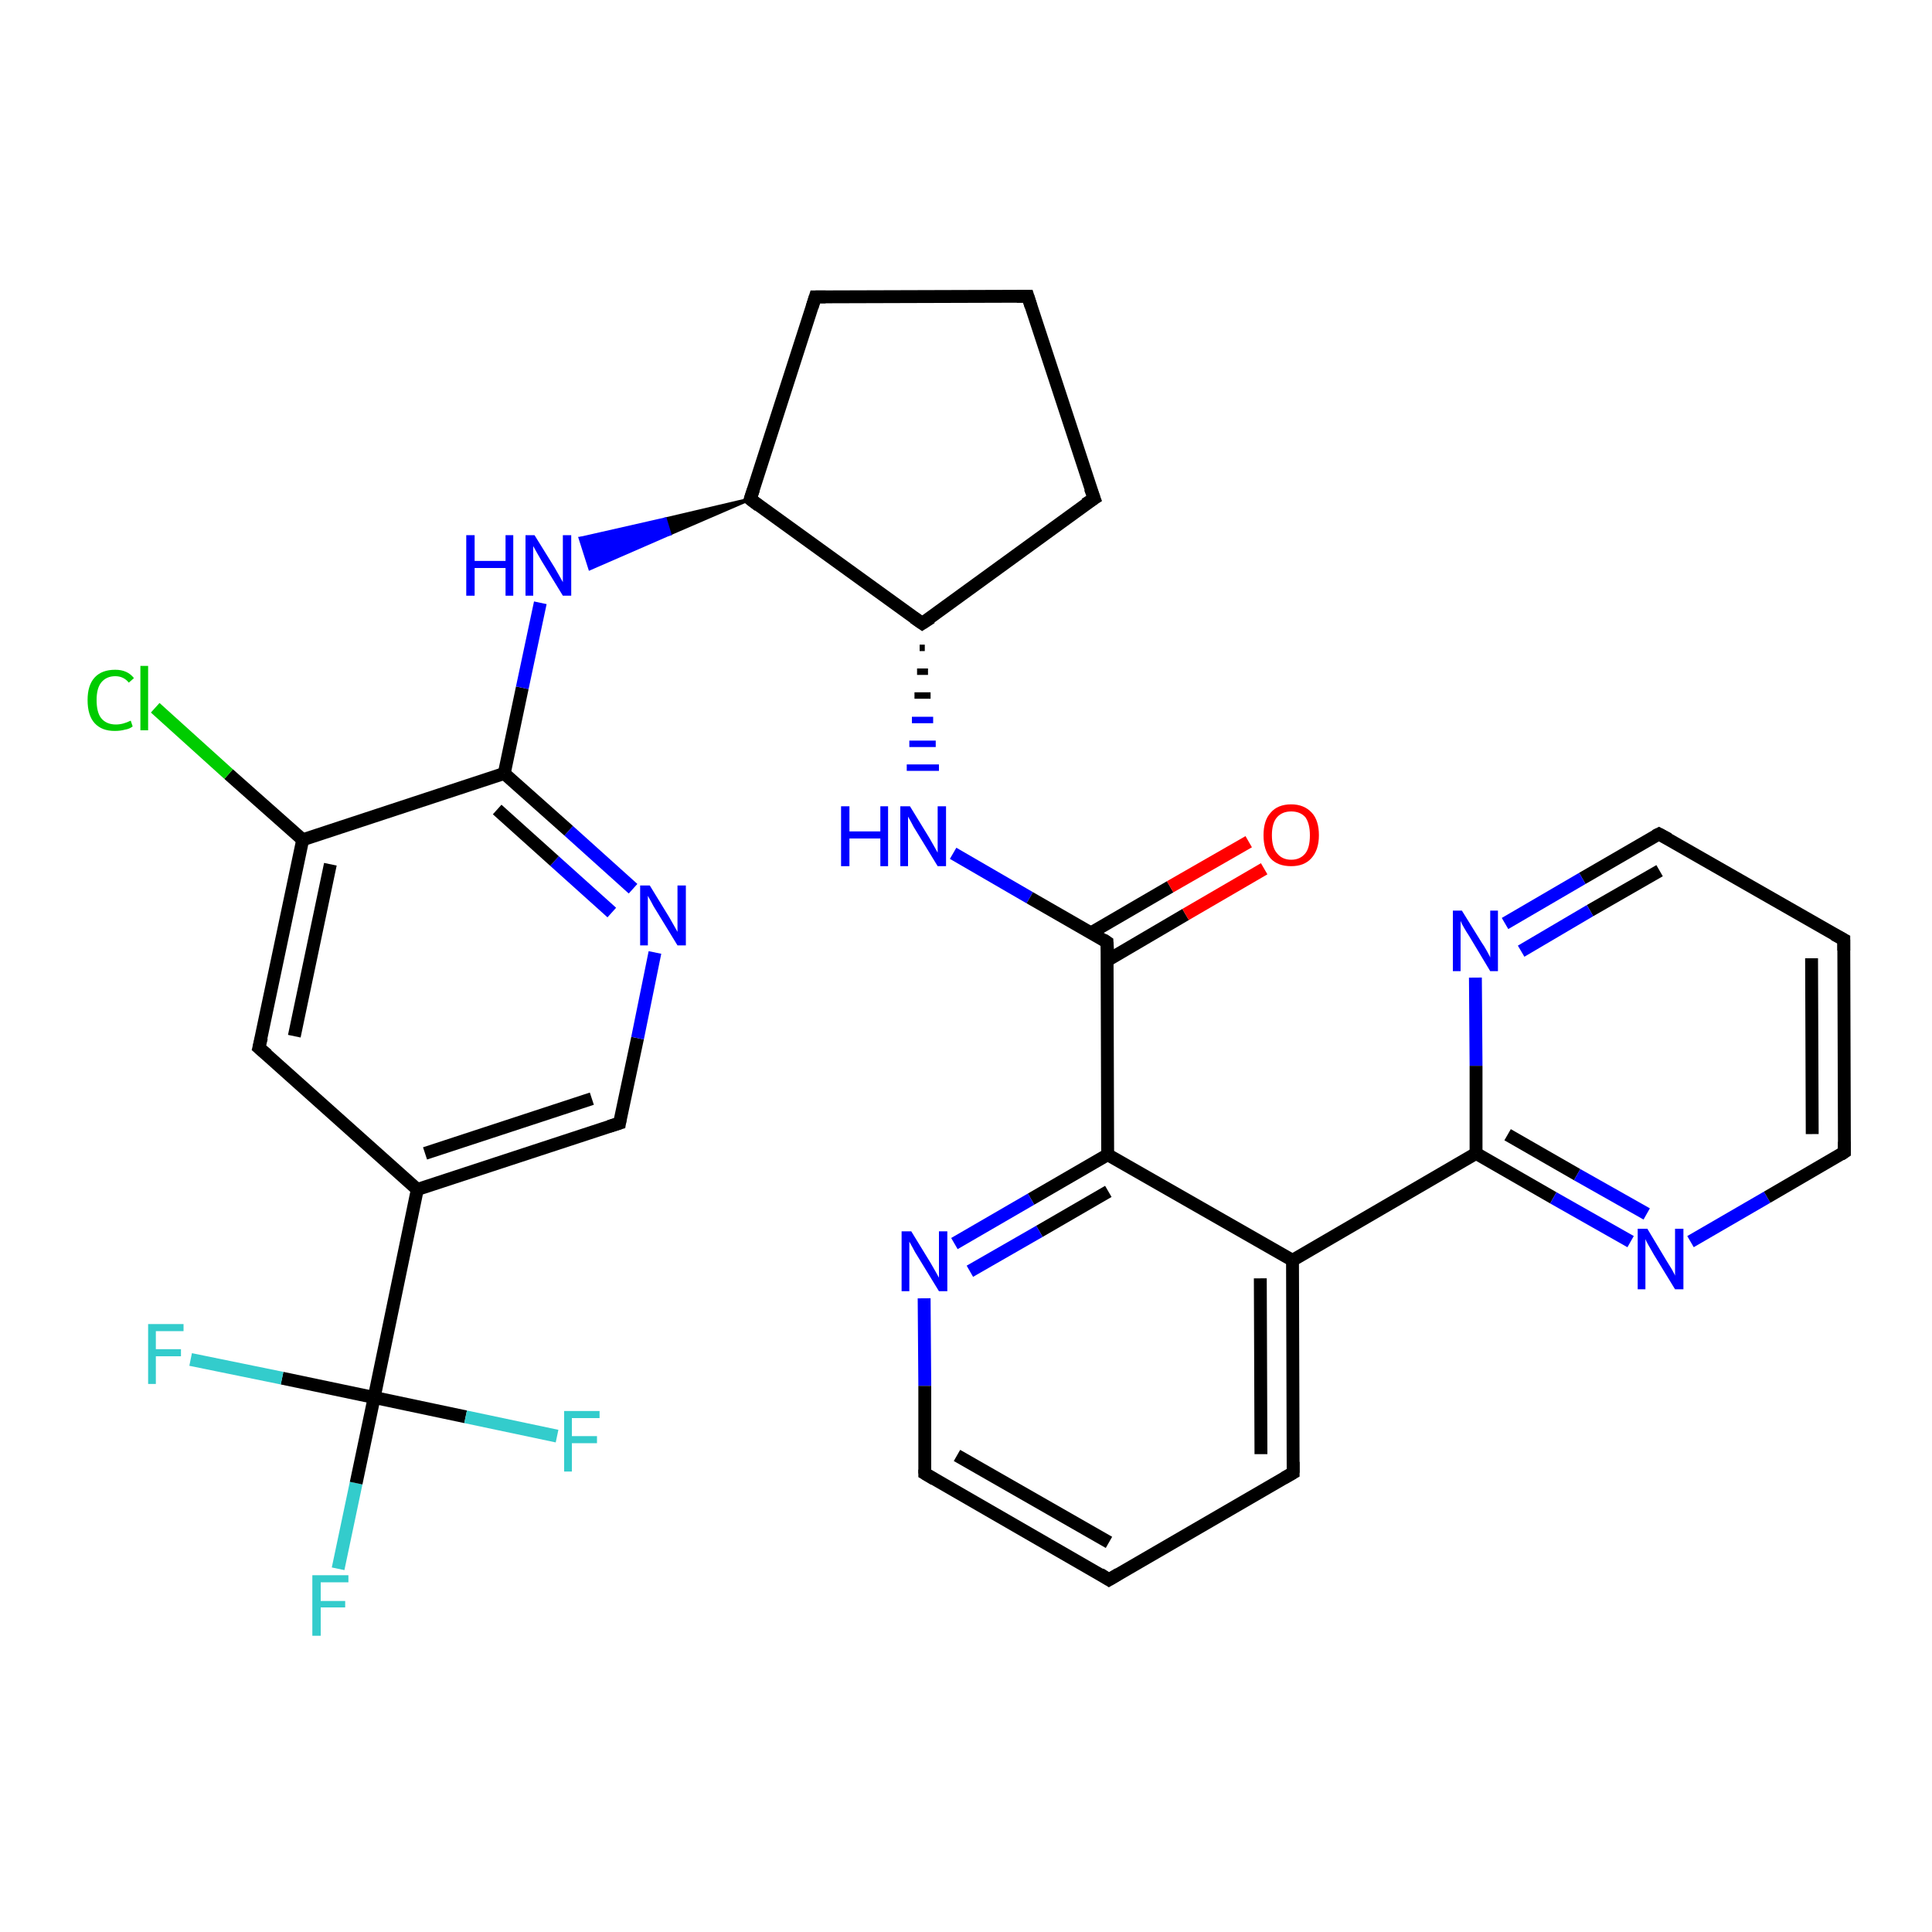 <?xml version='1.0' encoding='iso-8859-1'?>
<svg version='1.1' baseProfile='full'
              xmlns='http://www.w3.org/2000/svg'
                      xmlns:rdkit='http://www.rdkit.org/xml'
                      xmlns:xlink='http://www.w3.org/1999/xlink'
                  xml:space='preserve'
width='300px' height='300px' viewBox='0 0 300 300'>
<!-- END OF HEADER -->
<rect style='opacity:1.0;fill:#FFFFFF;stroke:none' width='300.0' height='300.0' x='0.0' y='0.0'> </rect>
<path class='bond-0 atom-0 atom-1' d='M 52.5,243.6 L 55.3,230.3' style='fill:none;fill-rule:evenodd;stroke:#33CCCC;stroke-width:2.0px;stroke-linecap:butt;stroke-linejoin:miter;stroke-opacity:1' />
<path class='bond-0 atom-0 atom-1' d='M 55.3,230.3 L 58.1,217.0' style='fill:none;fill-rule:evenodd;stroke:#000000;stroke-width:2.0px;stroke-linecap:butt;stroke-linejoin:miter;stroke-opacity:1' />
<path class='bond-1 atom-1 atom-2' d='M 58.1,217.0 L 72.3,220.0' style='fill:none;fill-rule:evenodd;stroke:#000000;stroke-width:2.0px;stroke-linecap:butt;stroke-linejoin:miter;stroke-opacity:1' />
<path class='bond-1 atom-1 atom-2' d='M 72.3,220.0 L 86.5,223.0' style='fill:none;fill-rule:evenodd;stroke:#33CCCC;stroke-width:2.0px;stroke-linecap:butt;stroke-linejoin:miter;stroke-opacity:1' />
<path class='bond-2 atom-1 atom-3' d='M 58.1,217.0 L 43.8,214.0' style='fill:none;fill-rule:evenodd;stroke:#000000;stroke-width:2.0px;stroke-linecap:butt;stroke-linejoin:miter;stroke-opacity:1' />
<path class='bond-2 atom-1 atom-3' d='M 43.8,214.0 L 29.6,211.1' style='fill:none;fill-rule:evenodd;stroke:#33CCCC;stroke-width:2.0px;stroke-linecap:butt;stroke-linejoin:miter;stroke-opacity:1' />
<path class='bond-3 atom-1 atom-4' d='M 58.1,217.0 L 64.8,184.7' style='fill:none;fill-rule:evenodd;stroke:#000000;stroke-width:2.0px;stroke-linecap:butt;stroke-linejoin:miter;stroke-opacity:1' />
<path class='bond-4 atom-4 atom-5' d='M 64.8,184.7 L 96.2,174.4' style='fill:none;fill-rule:evenodd;stroke:#000000;stroke-width:2.0px;stroke-linecap:butt;stroke-linejoin:miter;stroke-opacity:1' />
<path class='bond-4 atom-4 atom-5' d='M 66.0,179.1 L 91.9,170.6' style='fill:none;fill-rule:evenodd;stroke:#000000;stroke-width:2.0px;stroke-linecap:butt;stroke-linejoin:miter;stroke-opacity:1' />
<path class='bond-5 atom-5 atom-6' d='M 96.2,174.4 L 99.0,161.2' style='fill:none;fill-rule:evenodd;stroke:#000000;stroke-width:2.0px;stroke-linecap:butt;stroke-linejoin:miter;stroke-opacity:1' />
<path class='bond-5 atom-5 atom-6' d='M 99.0,161.2 L 101.7,147.9' style='fill:none;fill-rule:evenodd;stroke:#0000FF;stroke-width:2.0px;stroke-linecap:butt;stroke-linejoin:miter;stroke-opacity:1' />
<path class='bond-6 atom-6 atom-7' d='M 98.3,138.0 L 88.3,129.0' style='fill:none;fill-rule:evenodd;stroke:#0000FF;stroke-width:2.0px;stroke-linecap:butt;stroke-linejoin:miter;stroke-opacity:1' />
<path class='bond-6 atom-6 atom-7' d='M 88.3,129.0 L 78.3,120.1' style='fill:none;fill-rule:evenodd;stroke:#000000;stroke-width:2.0px;stroke-linecap:butt;stroke-linejoin:miter;stroke-opacity:1' />
<path class='bond-6 atom-6 atom-7' d='M 95.0,141.7 L 86.1,133.7' style='fill:none;fill-rule:evenodd;stroke:#0000FF;stroke-width:2.0px;stroke-linecap:butt;stroke-linejoin:miter;stroke-opacity:1' />
<path class='bond-6 atom-6 atom-7' d='M 86.1,133.7 L 77.2,125.7' style='fill:none;fill-rule:evenodd;stroke:#000000;stroke-width:2.0px;stroke-linecap:butt;stroke-linejoin:miter;stroke-opacity:1' />
<path class='bond-7 atom-7 atom-8' d='M 78.3,120.1 L 81.1,106.8' style='fill:none;fill-rule:evenodd;stroke:#000000;stroke-width:2.0px;stroke-linecap:butt;stroke-linejoin:miter;stroke-opacity:1' />
<path class='bond-7 atom-7 atom-8' d='M 81.1,106.8 L 83.9,93.6' style='fill:none;fill-rule:evenodd;stroke:#0000FF;stroke-width:2.0px;stroke-linecap:butt;stroke-linejoin:miter;stroke-opacity:1' />
<path class='bond-8 atom-9 atom-8' d='M 116.5,77.5 L 104.0,82.9 L 103.3,80.6 Z' style='fill:#000000;fill-rule:evenodd;fill-opacity:1;stroke:#000000;stroke-width:0.5px;stroke-linecap:butt;stroke-linejoin:miter;stroke-opacity:1;' />
<path class='bond-8 atom-9 atom-8' d='M 104.0,82.9 L 90.1,83.6 L 91.6,88.3 Z' style='fill:#0000FF;fill-rule:evenodd;fill-opacity:1;stroke:#0000FF;stroke-width:0.5px;stroke-linecap:butt;stroke-linejoin:miter;stroke-opacity:1;' />
<path class='bond-8 atom-9 atom-8' d='M 104.0,82.9 L 103.3,80.6 L 90.1,83.6 Z' style='fill:#0000FF;fill-rule:evenodd;fill-opacity:1;stroke:#0000FF;stroke-width:0.5px;stroke-linecap:butt;stroke-linejoin:miter;stroke-opacity:1;' />
<path class='bond-9 atom-9 atom-10' d='M 116.5,77.5 L 126.6,46.1' style='fill:none;fill-rule:evenodd;stroke:#000000;stroke-width:2.0px;stroke-linecap:butt;stroke-linejoin:miter;stroke-opacity:1' />
<path class='bond-10 atom-10 atom-11' d='M 126.6,46.1 L 159.6,46.0' style='fill:none;fill-rule:evenodd;stroke:#000000;stroke-width:2.0px;stroke-linecap:butt;stroke-linejoin:miter;stroke-opacity:1' />
<path class='bond-11 atom-11 atom-12' d='M 159.6,46.0 L 169.9,77.4' style='fill:none;fill-rule:evenodd;stroke:#000000;stroke-width:2.0px;stroke-linecap:butt;stroke-linejoin:miter;stroke-opacity:1' />
<path class='bond-12 atom-12 atom-13' d='M 169.9,77.4 L 143.2,96.8' style='fill:none;fill-rule:evenodd;stroke:#000000;stroke-width:2.0px;stroke-linecap:butt;stroke-linejoin:miter;stroke-opacity:1' />
<path class='bond-13 atom-13 atom-14' d='M 142.8,100.6 L 143.6,100.6' style='fill:none;fill-rule:evenodd;stroke:#000000;stroke-width:1.0px;stroke-linecap:butt;stroke-linejoin:miter;stroke-opacity:1' />
<path class='bond-13 atom-13 atom-14' d='M 142.4,104.3 L 144.1,104.3' style='fill:none;fill-rule:evenodd;stroke:#000000;stroke-width:1.0px;stroke-linecap:butt;stroke-linejoin:miter;stroke-opacity:1' />
<path class='bond-13 atom-13 atom-14' d='M 142.0,108.0 L 144.5,108.0' style='fill:none;fill-rule:evenodd;stroke:#000000;stroke-width:1.0px;stroke-linecap:butt;stroke-linejoin:miter;stroke-opacity:1' />
<path class='bond-13 atom-13 atom-14' d='M 141.6,111.8 L 144.9,111.8' style='fill:none;fill-rule:evenodd;stroke:#0000FF;stroke-width:1.0px;stroke-linecap:butt;stroke-linejoin:miter;stroke-opacity:1' />
<path class='bond-13 atom-13 atom-14' d='M 141.2,115.5 L 145.3,115.5' style='fill:none;fill-rule:evenodd;stroke:#0000FF;stroke-width:1.0px;stroke-linecap:butt;stroke-linejoin:miter;stroke-opacity:1' />
<path class='bond-13 atom-13 atom-14' d='M 140.8,119.2 L 145.8,119.2' style='fill:none;fill-rule:evenodd;stroke:#0000FF;stroke-width:1.0px;stroke-linecap:butt;stroke-linejoin:miter;stroke-opacity:1' />
<path class='bond-14 atom-14 atom-15' d='M 148.0,132.5 L 159.9,139.4' style='fill:none;fill-rule:evenodd;stroke:#0000FF;stroke-width:2.0px;stroke-linecap:butt;stroke-linejoin:miter;stroke-opacity:1' />
<path class='bond-14 atom-14 atom-15' d='M 159.9,139.4 L 171.9,146.3' style='fill:none;fill-rule:evenodd;stroke:#000000;stroke-width:2.0px;stroke-linecap:butt;stroke-linejoin:miter;stroke-opacity:1' />
<path class='bond-15 atom-15 atom-16' d='M 172.0,149.1 L 184.1,142.0' style='fill:none;fill-rule:evenodd;stroke:#000000;stroke-width:2.0px;stroke-linecap:butt;stroke-linejoin:miter;stroke-opacity:1' />
<path class='bond-15 atom-15 atom-16' d='M 184.1,142.0 L 196.3,134.9' style='fill:none;fill-rule:evenodd;stroke:#FF0000;stroke-width:2.0px;stroke-linecap:butt;stroke-linejoin:miter;stroke-opacity:1' />
<path class='bond-15 atom-15 atom-16' d='M 169.5,144.8 L 181.7,137.7' style='fill:none;fill-rule:evenodd;stroke:#000000;stroke-width:2.0px;stroke-linecap:butt;stroke-linejoin:miter;stroke-opacity:1' />
<path class='bond-15 atom-15 atom-16' d='M 181.7,137.7 L 193.9,130.7' style='fill:none;fill-rule:evenodd;stroke:#FF0000;stroke-width:2.0px;stroke-linecap:butt;stroke-linejoin:miter;stroke-opacity:1' />
<path class='bond-16 atom-15 atom-17' d='M 171.9,146.3 L 172.0,179.3' style='fill:none;fill-rule:evenodd;stroke:#000000;stroke-width:2.0px;stroke-linecap:butt;stroke-linejoin:miter;stroke-opacity:1' />
<path class='bond-17 atom-17 atom-18' d='M 172.0,179.3 L 160.1,186.2' style='fill:none;fill-rule:evenodd;stroke:#000000;stroke-width:2.0px;stroke-linecap:butt;stroke-linejoin:miter;stroke-opacity:1' />
<path class='bond-17 atom-17 atom-18' d='M 160.1,186.2 L 148.2,193.1' style='fill:none;fill-rule:evenodd;stroke:#0000FF;stroke-width:2.0px;stroke-linecap:butt;stroke-linejoin:miter;stroke-opacity:1' />
<path class='bond-17 atom-17 atom-18' d='M 172.1,185.0 L 161.4,191.2' style='fill:none;fill-rule:evenodd;stroke:#000000;stroke-width:2.0px;stroke-linecap:butt;stroke-linejoin:miter;stroke-opacity:1' />
<path class='bond-17 atom-17 atom-18' d='M 161.4,191.2 L 150.6,197.4' style='fill:none;fill-rule:evenodd;stroke:#0000FF;stroke-width:2.0px;stroke-linecap:butt;stroke-linejoin:miter;stroke-opacity:1' />
<path class='bond-18 atom-18 atom-19' d='M 143.5,201.6 L 143.6,215.2' style='fill:none;fill-rule:evenodd;stroke:#0000FF;stroke-width:2.0px;stroke-linecap:butt;stroke-linejoin:miter;stroke-opacity:1' />
<path class='bond-18 atom-18 atom-19' d='M 143.6,215.2 L 143.6,228.8' style='fill:none;fill-rule:evenodd;stroke:#000000;stroke-width:2.0px;stroke-linecap:butt;stroke-linejoin:miter;stroke-opacity:1' />
<path class='bond-19 atom-19 atom-20' d='M 143.6,228.8 L 172.2,245.3' style='fill:none;fill-rule:evenodd;stroke:#000000;stroke-width:2.0px;stroke-linecap:butt;stroke-linejoin:miter;stroke-opacity:1' />
<path class='bond-19 atom-19 atom-20' d='M 148.6,226.0 L 172.2,239.5' style='fill:none;fill-rule:evenodd;stroke:#000000;stroke-width:2.0px;stroke-linecap:butt;stroke-linejoin:miter;stroke-opacity:1' />
<path class='bond-20 atom-20 atom-21' d='M 172.2,245.3 L 200.8,228.7' style='fill:none;fill-rule:evenodd;stroke:#000000;stroke-width:2.0px;stroke-linecap:butt;stroke-linejoin:miter;stroke-opacity:1' />
<path class='bond-21 atom-21 atom-22' d='M 200.8,228.7 L 200.7,195.7' style='fill:none;fill-rule:evenodd;stroke:#000000;stroke-width:2.0px;stroke-linecap:butt;stroke-linejoin:miter;stroke-opacity:1' />
<path class='bond-21 atom-21 atom-22' d='M 195.8,225.8 L 195.7,198.5' style='fill:none;fill-rule:evenodd;stroke:#000000;stroke-width:2.0px;stroke-linecap:butt;stroke-linejoin:miter;stroke-opacity:1' />
<path class='bond-22 atom-22 atom-23' d='M 200.7,195.7 L 229.2,179.1' style='fill:none;fill-rule:evenodd;stroke:#000000;stroke-width:2.0px;stroke-linecap:butt;stroke-linejoin:miter;stroke-opacity:1' />
<path class='bond-23 atom-23 atom-24' d='M 229.2,179.1 L 241.2,186.0' style='fill:none;fill-rule:evenodd;stroke:#000000;stroke-width:2.0px;stroke-linecap:butt;stroke-linejoin:miter;stroke-opacity:1' />
<path class='bond-23 atom-23 atom-24' d='M 241.2,186.0 L 253.2,192.8' style='fill:none;fill-rule:evenodd;stroke:#0000FF;stroke-width:2.0px;stroke-linecap:butt;stroke-linejoin:miter;stroke-opacity:1' />
<path class='bond-23 atom-23 atom-24' d='M 234.1,176.2 L 244.9,182.4' style='fill:none;fill-rule:evenodd;stroke:#000000;stroke-width:2.0px;stroke-linecap:butt;stroke-linejoin:miter;stroke-opacity:1' />
<path class='bond-23 atom-23 atom-24' d='M 244.9,182.4 L 255.7,188.5' style='fill:none;fill-rule:evenodd;stroke:#0000FF;stroke-width:2.0px;stroke-linecap:butt;stroke-linejoin:miter;stroke-opacity:1' />
<path class='bond-24 atom-24 atom-25' d='M 262.5,192.8 L 274.4,185.9' style='fill:none;fill-rule:evenodd;stroke:#0000FF;stroke-width:2.0px;stroke-linecap:butt;stroke-linejoin:miter;stroke-opacity:1' />
<path class='bond-24 atom-24 atom-25' d='M 274.4,185.9 L 286.4,178.9' style='fill:none;fill-rule:evenodd;stroke:#000000;stroke-width:2.0px;stroke-linecap:butt;stroke-linejoin:miter;stroke-opacity:1' />
<path class='bond-25 atom-25 atom-26' d='M 286.4,178.9 L 286.3,145.9' style='fill:none;fill-rule:evenodd;stroke:#000000;stroke-width:2.0px;stroke-linecap:butt;stroke-linejoin:miter;stroke-opacity:1' />
<path class='bond-25 atom-25 atom-26' d='M 281.4,176.1 L 281.3,148.8' style='fill:none;fill-rule:evenodd;stroke:#000000;stroke-width:2.0px;stroke-linecap:butt;stroke-linejoin:miter;stroke-opacity:1' />
<path class='bond-26 atom-26 atom-27' d='M 286.3,145.9 L 257.6,129.5' style='fill:none;fill-rule:evenodd;stroke:#000000;stroke-width:2.0px;stroke-linecap:butt;stroke-linejoin:miter;stroke-opacity:1' />
<path class='bond-27 atom-27 atom-28' d='M 257.6,129.5 L 245.7,136.4' style='fill:none;fill-rule:evenodd;stroke:#000000;stroke-width:2.0px;stroke-linecap:butt;stroke-linejoin:miter;stroke-opacity:1' />
<path class='bond-27 atom-27 atom-28' d='M 245.7,136.4 L 233.7,143.4' style='fill:none;fill-rule:evenodd;stroke:#0000FF;stroke-width:2.0px;stroke-linecap:butt;stroke-linejoin:miter;stroke-opacity:1' />
<path class='bond-27 atom-27 atom-28' d='M 257.7,135.2 L 246.9,141.4' style='fill:none;fill-rule:evenodd;stroke:#000000;stroke-width:2.0px;stroke-linecap:butt;stroke-linejoin:miter;stroke-opacity:1' />
<path class='bond-27 atom-27 atom-28' d='M 246.9,141.4 L 236.2,147.7' style='fill:none;fill-rule:evenodd;stroke:#0000FF;stroke-width:2.0px;stroke-linecap:butt;stroke-linejoin:miter;stroke-opacity:1' />
<path class='bond-28 atom-7 atom-29' d='M 78.3,120.1 L 47.0,130.4' style='fill:none;fill-rule:evenodd;stroke:#000000;stroke-width:2.0px;stroke-linecap:butt;stroke-linejoin:miter;stroke-opacity:1' />
<path class='bond-29 atom-29 atom-30' d='M 47.0,130.4 L 35.5,120.2' style='fill:none;fill-rule:evenodd;stroke:#000000;stroke-width:2.0px;stroke-linecap:butt;stroke-linejoin:miter;stroke-opacity:1' />
<path class='bond-29 atom-29 atom-30' d='M 35.5,120.2 L 24.1,109.9' style='fill:none;fill-rule:evenodd;stroke:#00CC00;stroke-width:2.0px;stroke-linecap:butt;stroke-linejoin:miter;stroke-opacity:1' />
<path class='bond-30 atom-29 atom-31' d='M 47.0,130.4 L 40.2,162.7' style='fill:none;fill-rule:evenodd;stroke:#000000;stroke-width:2.0px;stroke-linecap:butt;stroke-linejoin:miter;stroke-opacity:1' />
<path class='bond-30 atom-29 atom-31' d='M 51.3,134.2 L 45.7,160.9' style='fill:none;fill-rule:evenodd;stroke:#000000;stroke-width:2.0px;stroke-linecap:butt;stroke-linejoin:miter;stroke-opacity:1' />
<path class='bond-31 atom-31 atom-4' d='M 40.2,162.7 L 64.8,184.7' style='fill:none;fill-rule:evenodd;stroke:#000000;stroke-width:2.0px;stroke-linecap:butt;stroke-linejoin:miter;stroke-opacity:1' />
<path class='bond-32 atom-13 atom-9' d='M 143.2,96.8 L 116.5,77.5' style='fill:none;fill-rule:evenodd;stroke:#000000;stroke-width:2.0px;stroke-linecap:butt;stroke-linejoin:miter;stroke-opacity:1' />
<path class='bond-33 atom-22 atom-17' d='M 200.7,195.7 L 172.0,179.3' style='fill:none;fill-rule:evenodd;stroke:#000000;stroke-width:2.0px;stroke-linecap:butt;stroke-linejoin:miter;stroke-opacity:1' />
<path class='bond-34 atom-28 atom-23' d='M 229.1,151.8 L 229.2,165.5' style='fill:none;fill-rule:evenodd;stroke:#0000FF;stroke-width:2.0px;stroke-linecap:butt;stroke-linejoin:miter;stroke-opacity:1' />
<path class='bond-34 atom-28 atom-23' d='M 229.2,165.5 L 229.2,179.1' style='fill:none;fill-rule:evenodd;stroke:#000000;stroke-width:2.0px;stroke-linecap:butt;stroke-linejoin:miter;stroke-opacity:1' />
<path d='M 94.6,174.9 L 96.2,174.4 L 96.3,173.8' style='fill:none;stroke:#000000;stroke-width:2.0px;stroke-linecap:butt;stroke-linejoin:miter;stroke-opacity:1;' />
<path d='M 117.0,76.0 L 116.5,77.5 L 117.8,78.5' style='fill:none;stroke:#000000;stroke-width:2.0px;stroke-linecap:butt;stroke-linejoin:miter;stroke-opacity:1;' />
<path d='M 126.1,47.7 L 126.6,46.1 L 128.2,46.1' style='fill:none;stroke:#000000;stroke-width:2.0px;stroke-linecap:butt;stroke-linejoin:miter;stroke-opacity:1;' />
<path d='M 157.9,46.0 L 159.6,46.0 L 160.1,47.6' style='fill:none;stroke:#000000;stroke-width:2.0px;stroke-linecap:butt;stroke-linejoin:miter;stroke-opacity:1;' />
<path d='M 169.3,75.8 L 169.9,77.4 L 168.5,78.3' style='fill:none;stroke:#000000;stroke-width:2.0px;stroke-linecap:butt;stroke-linejoin:miter;stroke-opacity:1;' />
<path d='M 144.6,95.9 L 143.2,96.8 L 141.9,95.9' style='fill:none;stroke:#000000;stroke-width:2.0px;stroke-linecap:butt;stroke-linejoin:miter;stroke-opacity:1;' />
<path d='M 171.3,145.9 L 171.9,146.3 L 172.0,147.9' style='fill:none;stroke:#000000;stroke-width:2.0px;stroke-linecap:butt;stroke-linejoin:miter;stroke-opacity:1;' />
<path d='M 143.6,228.2 L 143.6,228.8 L 145.1,229.7' style='fill:none;stroke:#000000;stroke-width:2.0px;stroke-linecap:butt;stroke-linejoin:miter;stroke-opacity:1;' />
<path d='M 170.8,244.4 L 172.2,245.3 L 173.7,244.4' style='fill:none;stroke:#000000;stroke-width:2.0px;stroke-linecap:butt;stroke-linejoin:miter;stroke-opacity:1;' />
<path d='M 199.4,229.5 L 200.8,228.7 L 200.8,227.0' style='fill:none;stroke:#000000;stroke-width:2.0px;stroke-linecap:butt;stroke-linejoin:miter;stroke-opacity:1;' />
<path d='M 285.8,179.3 L 286.4,178.9 L 286.4,177.3' style='fill:none;stroke:#000000;stroke-width:2.0px;stroke-linecap:butt;stroke-linejoin:miter;stroke-opacity:1;' />
<path d='M 286.3,147.6 L 286.3,145.9 L 284.8,145.1' style='fill:none;stroke:#000000;stroke-width:2.0px;stroke-linecap:butt;stroke-linejoin:miter;stroke-opacity:1;' />
<path d='M 259.1,130.3 L 257.6,129.5 L 257.0,129.8' style='fill:none;stroke:#000000;stroke-width:2.0px;stroke-linecap:butt;stroke-linejoin:miter;stroke-opacity:1;' />
<path d='M 40.6,161.1 L 40.2,162.7 L 41.5,163.8' style='fill:none;stroke:#000000;stroke-width:2.0px;stroke-linecap:butt;stroke-linejoin:miter;stroke-opacity:1;' />
<path class='atom-0' d='M 48.5 244.6
L 54.1 244.6
L 54.1 245.7
L 49.8 245.7
L 49.8 248.6
L 53.6 248.6
L 53.6 249.6
L 49.8 249.6
L 49.8 254.0
L 48.5 254.0
L 48.5 244.6
' fill='#33CCCC'/>
<path class='atom-2' d='M 87.6 219.1
L 93.1 219.1
L 93.1 220.2
L 88.8 220.2
L 88.8 223.0
L 92.7 223.0
L 92.7 224.1
L 88.8 224.1
L 88.8 228.5
L 87.6 228.5
L 87.6 219.1
' fill='#33CCCC'/>
<path class='atom-3' d='M 23.0 205.6
L 28.5 205.6
L 28.5 206.7
L 24.2 206.7
L 24.2 209.5
L 28.1 209.5
L 28.1 210.6
L 24.2 210.6
L 24.2 214.9
L 23.0 214.9
L 23.0 205.6
' fill='#33CCCC'/>
<path class='atom-6' d='M 100.9 137.5
L 103.9 142.4
Q 104.2 142.9, 104.7 143.8
Q 105.2 144.7, 105.2 144.7
L 105.2 137.5
L 106.5 137.5
L 106.5 146.8
L 105.2 146.8
L 101.9 141.4
Q 101.5 140.8, 101.1 140.0
Q 100.7 139.3, 100.6 139.1
L 100.6 146.8
L 99.4 146.8
L 99.4 137.5
L 100.9 137.5
' fill='#0000FF'/>
<path class='atom-8' d='M 72.4 83.1
L 73.7 83.1
L 73.7 87.1
L 78.5 87.1
L 78.5 83.1
L 79.7 83.1
L 79.7 92.5
L 78.5 92.5
L 78.5 88.2
L 73.7 88.2
L 73.7 92.5
L 72.4 92.5
L 72.4 83.1
' fill='#0000FF'/>
<path class='atom-8' d='M 83.0 83.1
L 86.1 88.1
Q 86.4 88.6, 86.9 89.5
Q 87.4 90.4, 87.4 90.4
L 87.4 83.1
L 88.7 83.1
L 88.7 92.5
L 87.4 92.5
L 84.1 87.1
Q 83.7 86.4, 83.3 85.7
Q 82.9 85.0, 82.8 84.8
L 82.8 92.5
L 81.6 92.5
L 81.6 83.1
L 83.0 83.1
' fill='#0000FF'/>
<path class='atom-14' d='M 130.6 125.2
L 131.9 125.2
L 131.9 129.1
L 136.7 129.1
L 136.7 125.2
L 137.9 125.2
L 137.9 134.5
L 136.7 134.5
L 136.7 130.2
L 131.9 130.2
L 131.9 134.5
L 130.6 134.5
L 130.6 125.2
' fill='#0000FF'/>
<path class='atom-14' d='M 141.3 125.2
L 144.3 130.1
Q 144.6 130.6, 145.1 131.5
Q 145.6 132.4, 145.6 132.4
L 145.6 125.2
L 146.9 125.2
L 146.9 134.5
L 145.6 134.5
L 142.3 129.1
Q 141.9 128.5, 141.5 127.7
Q 141.1 127.0, 141.0 126.8
L 141.0 134.5
L 139.8 134.5
L 139.8 125.2
L 141.3 125.2
' fill='#0000FF'/>
<path class='atom-16' d='M 196.2 129.7
Q 196.2 127.4, 197.3 126.2
Q 198.4 124.9, 200.5 124.9
Q 202.5 124.9, 203.7 126.2
Q 204.8 127.4, 204.8 129.7
Q 204.8 132.0, 203.6 133.3
Q 202.5 134.5, 200.5 134.5
Q 198.4 134.5, 197.3 133.3
Q 196.2 132.0, 196.2 129.7
M 200.5 133.5
Q 201.9 133.5, 202.7 132.5
Q 203.4 131.6, 203.4 129.7
Q 203.4 127.9, 202.7 126.9
Q 201.9 126.0, 200.5 126.0
Q 199.1 126.0, 198.3 126.9
Q 197.5 127.8, 197.5 129.7
Q 197.5 131.6, 198.3 132.5
Q 199.1 133.5, 200.5 133.5
' fill='#FF0000'/>
<path class='atom-18' d='M 141.5 191.2
L 144.5 196.1
Q 144.8 196.6, 145.3 197.5
Q 145.8 198.4, 145.8 198.4
L 145.8 191.2
L 147.1 191.2
L 147.1 200.5
L 145.8 200.5
L 142.5 195.1
Q 142.1 194.5, 141.7 193.7
Q 141.3 193.0, 141.2 192.8
L 141.2 200.5
L 140.0 200.5
L 140.0 191.2
L 141.5 191.2
' fill='#0000FF'/>
<path class='atom-24' d='M 255.8 190.8
L 258.8 195.8
Q 259.1 196.3, 259.6 197.1
Q 260.1 198.0, 260.1 198.1
L 260.1 190.8
L 261.4 190.8
L 261.4 200.2
L 260.1 200.2
L 256.8 194.8
Q 256.4 194.1, 256.0 193.4
Q 255.6 192.7, 255.5 192.4
L 255.5 200.2
L 254.3 200.2
L 254.3 190.8
L 255.8 190.8
' fill='#0000FF'/>
<path class='atom-28' d='M 227.0 141.4
L 230.1 146.4
Q 230.4 146.8, 230.9 147.7
Q 231.4 148.6, 231.4 148.7
L 231.4 141.4
L 232.6 141.4
L 232.6 150.8
L 231.4 150.8
L 228.1 145.3
Q 227.7 144.7, 227.3 144.0
Q 226.9 143.3, 226.8 143.0
L 226.8 150.8
L 225.6 150.8
L 225.6 141.4
L 227.0 141.4
' fill='#0000FF'/>
<path class='atom-30' d='M 13.6 108.7
Q 13.6 106.4, 14.7 105.2
Q 15.8 104.0, 17.9 104.0
Q 19.8 104.0, 20.8 105.3
L 20.0 106.0
Q 19.2 105.0, 17.9 105.0
Q 16.5 105.0, 15.7 106.0
Q 15.0 106.9, 15.0 108.7
Q 15.0 110.6, 15.7 111.5
Q 16.5 112.5, 18.0 112.5
Q 19.1 112.5, 20.3 111.9
L 20.6 112.8
Q 20.1 113.2, 19.4 113.3
Q 18.7 113.5, 17.8 113.5
Q 15.8 113.5, 14.7 112.3
Q 13.6 111.1, 13.6 108.7
' fill='#00CC00'/>
<path class='atom-30' d='M 21.8 103.4
L 23.0 103.4
L 23.0 113.4
L 21.8 113.4
L 21.8 103.4
' fill='#00CC00'/>
</svg>
